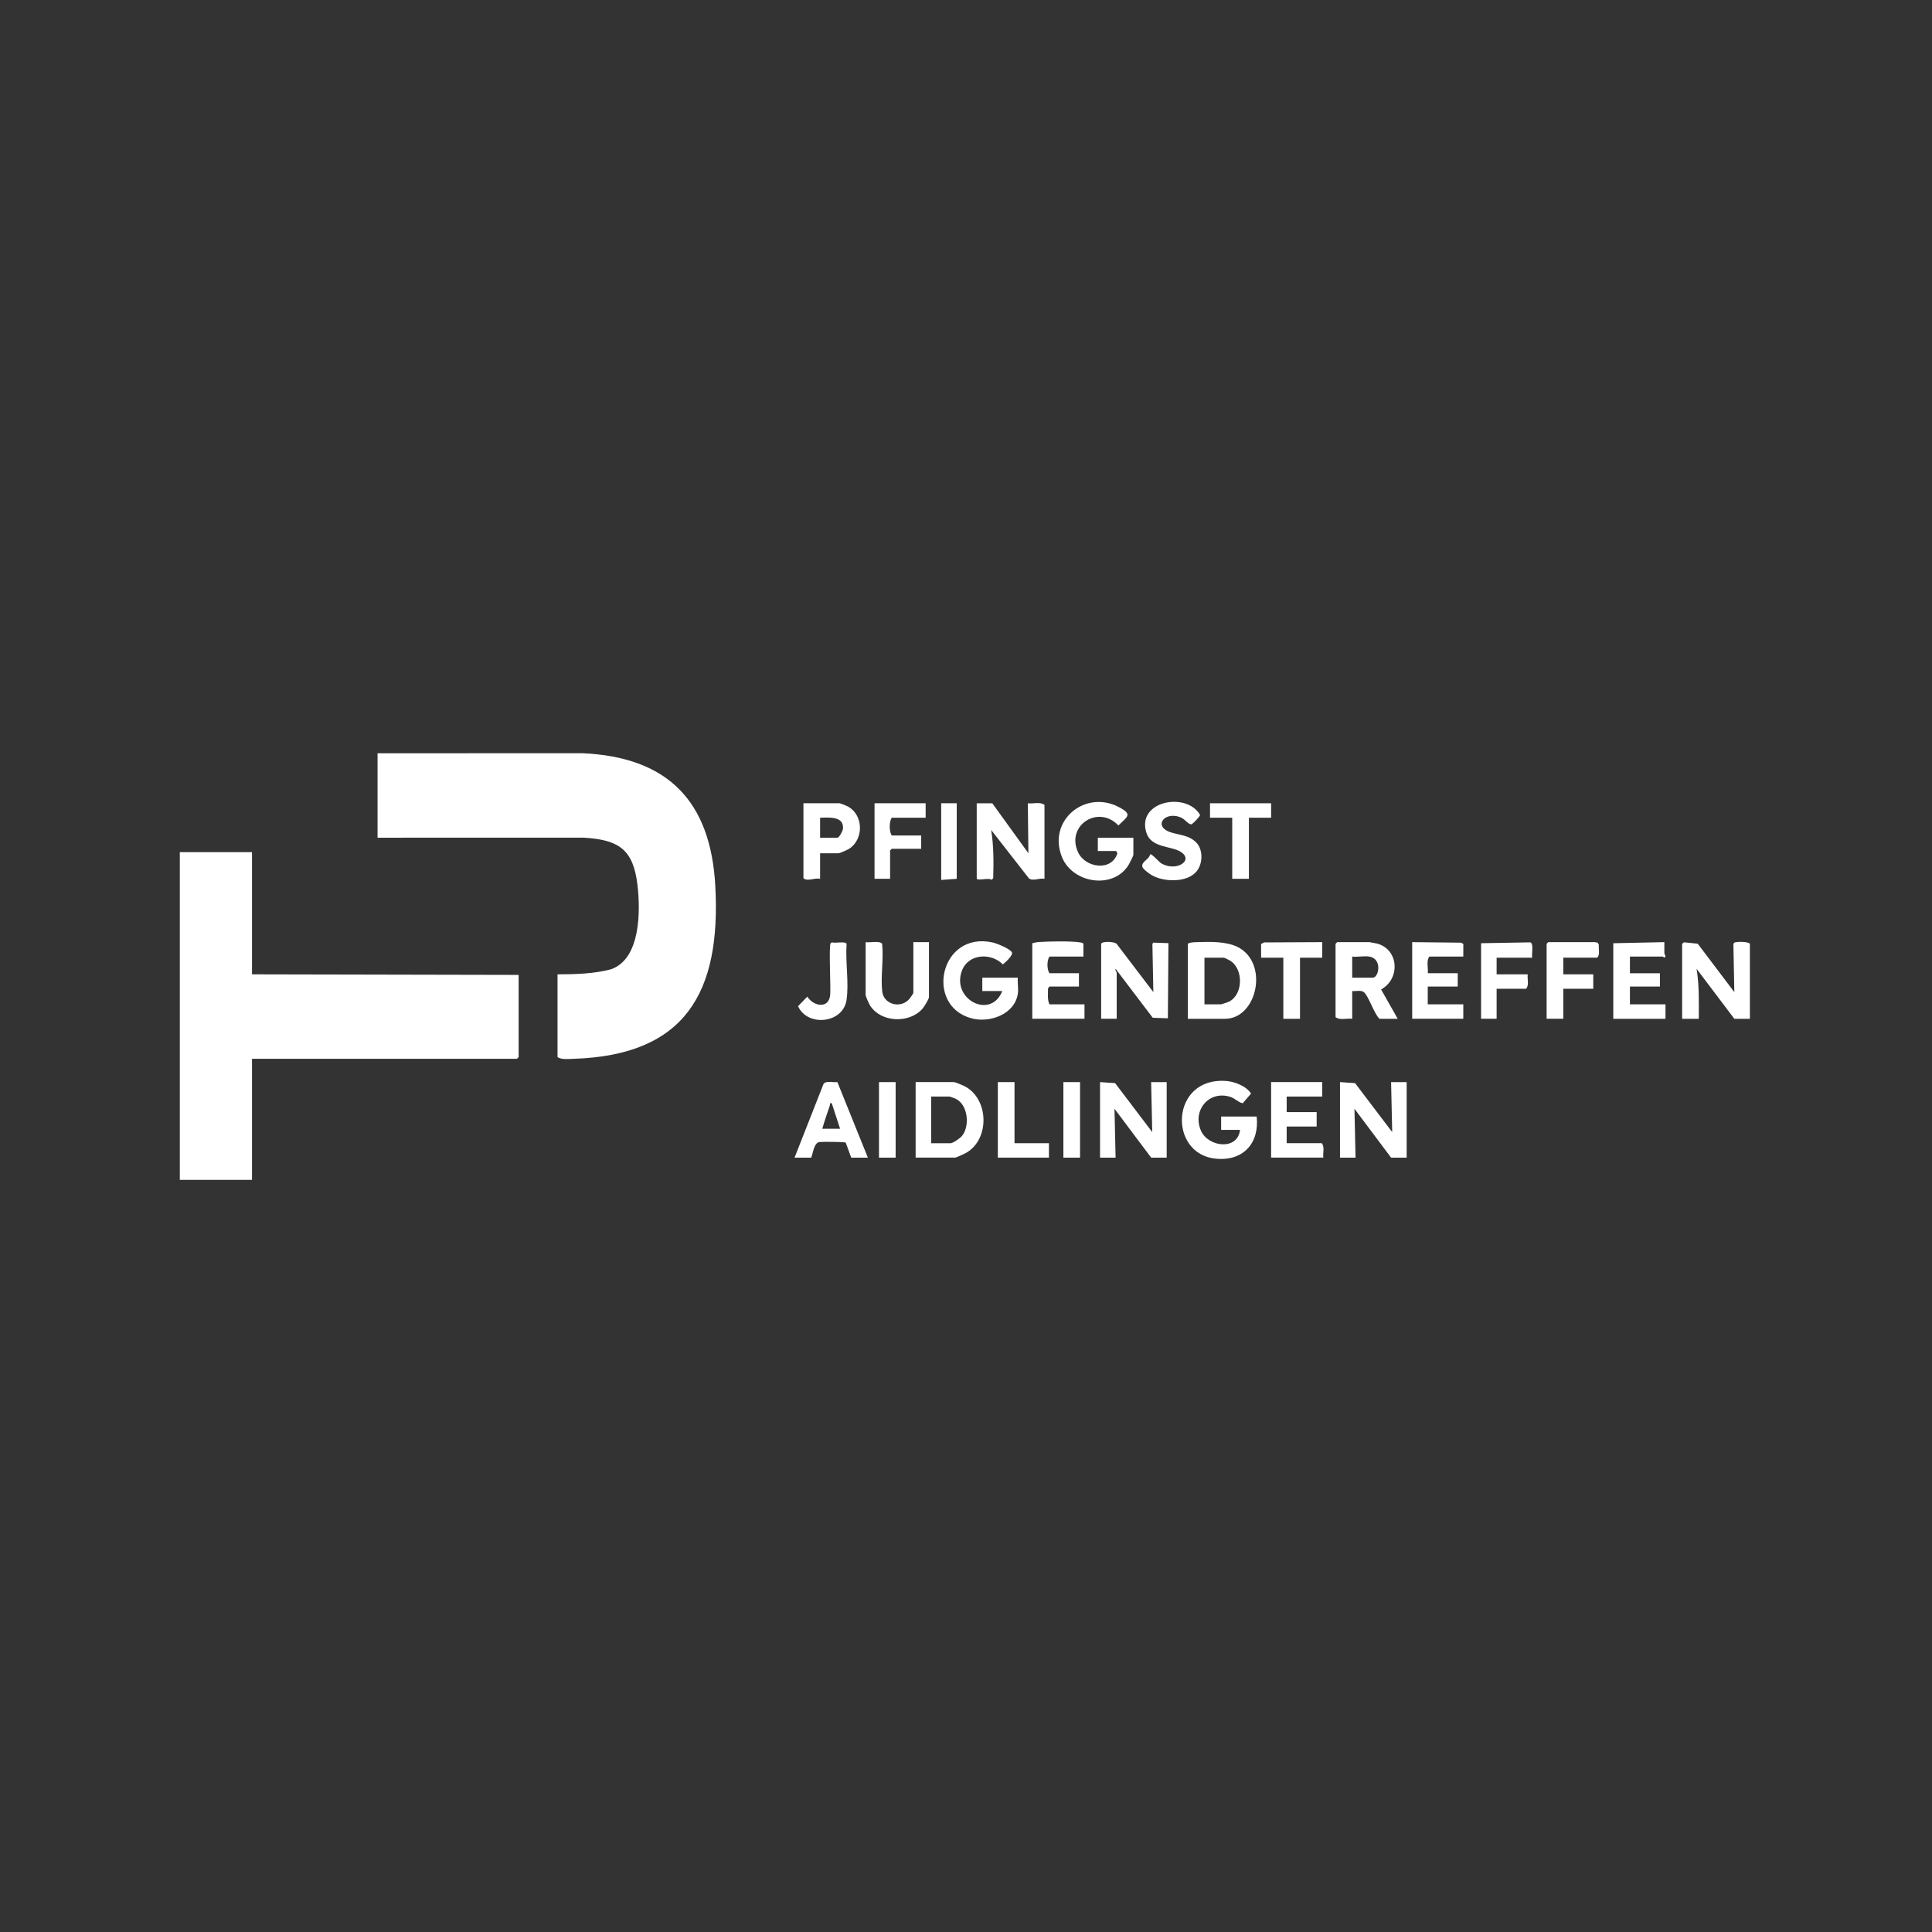 <?xml version="1.0" encoding="UTF-8"?><svg id="Logos" xmlns="http://www.w3.org/2000/svg" viewBox="0 0 1000 1000"><rect x="0" y="0" width="1000" height="1000" fill="#333333" stroke="none"/><defs><style>.cls-1{fill:#fff;}</style></defs><g id="PJT"><g id="Ebene_1-2"><path class="cls-1" d="M288.56,504.32c9.26-.03,18.62-.25,27.6-2.59,15.49-5.28,15.37-30.25,13.79-43.69-2.17-18.51-9.78-23.38-27.85-24.47l-106.68.02v-43.7l106.11-.02c44.09,1.99,66.31,24.71,68.71,68.71,2.99,54.93-15.31,87.58-73.31,89.46-2.52.08-6.45.53-8.36-.89v-42.84h0Z"/><polygon class="cls-1" points="130.44 441.07 130.44 504.32 268.44 504.61 268.44 547.16 267.58 548.02 130.44 548.02 130.44 610.69 93.07 610.69 93.07 441.07 130.44 441.07"/><path class="cls-1" d="M870.67,488.51l.95-.77,7.11.71,18.96,25.08-.49-24.93.46-.69c.75-.53,7.23-.7,8.08.61v38.81h-8.05l-19.54-25.87c1.41,8.55,1.17,17.23,1.14,25.87h-8.62v-38.81h0Z"/><path class="cls-1" d="M513.61,415.77l18.69,25.87-.3-25.87c2.73.39,6.46-.93,8.63.87v38.24c-2.48-.58-6.01,1.37-8.06-.23l-19.54-25.06c1.33,8.23,1.29,16.59,1.06,24.93l-.82.89c-1.45-1.33-7.72.78-7.72-.79v-38.83h8.05,0Z"/><path class="cls-1" d="M569.95,488.51c.43-1.39,6.78-1.23,8.02.03l19,24.98-.49-24.94.47-.68,7.83.28-.29,38.89-7.84-.28-19.22-25.34c-.36.83.57,1.67.57,2.01v23.86h-8.05v-38.81h0Z"/><polygon class="cls-1" points="569.38 560.1 577.18 560.63 596.4 585.97 595.83 560.1 603.88 560.1 603.88 599.19 595.83 599.19 576.86 573.89 577.43 599.19 569.38 599.19 569.38 560.1"/><polygon class="cls-1" points="693.58 560.1 701.38 560.63 720.6 585.97 720.03 560.1 728.08 560.1 728.08 599.19 720.03 599.19 701.06 573.89 701.63 599.19 693.58 599.19 693.58 560.1"/><path class="cls-1" d="M614.8,527.32v-38.81c1.1-.86,3.82-.83,5.43-.88,6.3-.2,14.37-.34,20.08,2.39,16.73,8.01,10.56,37.31-6.26,37.31h-19.26,0ZM623.43,519.85h8.34c.53,0,3.64-1.05,4.35-1.4,7.42-3.63,7.59-17.05.5-21.27-.51-.3-2.85-1.47-3.13-1.47h-10.06v24.15h0Z"/><path class="cls-1" d="M723.48,527.32h-9.49c-2.8-2.69-5.58-11.74-8.06-13.79-1.45-1.2-4.17-.35-6.03-.58v14.37c-2.73-.38-6.46.93-8.62-.86v-37.95l.86-.86h16.67c.2,0,3.45.6,3.88.72,11.4,3,12.22,18.28,2.16,23.76l8.62,15.2h0ZM708.81,495.12c-2.56-.45-6.2.33-8.91,0v10.92h10.64c3.16,0,5.07-9.72-1.72-10.92Z"/><path class="cls-1" d="M473.93,599.19v-39.1h19.84c.6,0,4.54,1.64,5.4,2.08,12.68,6.43,13.26,27.2,1.17,34.38-.91.54-5.36,2.63-5.99,2.63h-20.41ZM481.98,591.72h10.06c1.29,0,5.01-2.66,5.95-3.83,4.08-5.11,3.04-16.01-3.17-19.08-.53-.26-3.06-1.24-3.36-1.24h-9.49v24.15h0Z"/><path class="cls-1" d="M526.83,514.38c-1.66,10.71-14.69,15.29-24.16,12.66-24.24-6.72-16-45.18,11.05-39.23,2.32.51,8.77,3.15,9.97,5,1.01,1.57-3.44,5.39-4.61,6.37-6.12-6.21-17.74-5.53-21.1,3.02-5.88,14.98,14.83,25.81,20.81,10.75h-10.35v-6.9h18.4c-.28,2.59.39,5.85,0,8.34h0Z"/><path class="cls-1" d="M568.23,440.5v-6.9h18.4v8.91c0,.47-1.96,4.3-2.41,5.06-7.8,12.95-28.9,9.77-34.49-3.81-7.81-19.01,11.98-35.24,29.44-25.99,7.27,3.85,4.41,4.85-.3,9.48-10.42-10.95-27.35.05-20.83,13.95,3.75,8.02,17.34,10.02,20.32.48l-.64-1.19h-9.49Z"/><path class="cls-1" d="M650.45,577.92c1.49,13.79-6.93,23.11-20.98,21.84-25.07-2.27-23.73-42.44,5.19-40.26,4.33.33,10.6,2.72,12.87,6.55l-4.32,5.01c-2.47-.59-3.93-2.55-6.43-3.33-11.05-3.49-19.72,7.04-15.18,17.48,3.74,8.6,19.06,10.4,20.23-.39h-9.77v-6.9h18.4,0Z"/><path class="cls-1" d="M835.02,488.22l26.45-.57c.02,1.82-.03,3.65-.01,5.48,0,.74.57,1.58.57,1.72-.09,1.38-1.35.28-1.42.28h-16.96v8.62h15.52v6.9h-15.52v9.2h18.4v7.47h-27.02v-39.1Z"/><path class="cls-1" d="M472.78,487.65h8.05v28.46c0,1.05-2.65,5.26-3.55,6.23-6.86,7.47-21.16,6.91-26.83-1.72-.59-.89-2.4-4.86-2.4-5.65v-27.31c1.75.35,7.95-.89,8.54.94.85,7.8-.85,17.05.06,24.66.76,6.36,8.82,8.87,13.55,4.32.59-.56,2.56-3.27,2.56-3.76v-26.16h0Z"/><path class="cls-1" d="M534.31,488.22c1.05-.26,2.03-.52,3.13-.6,4.85-.38,17.27-.61,21.75.18.47.08,1.45.23,1.59.8l-.02,6.51h-17.54c-1.41,1.91-1.39,6.78,0,8.62h15.24v6.9h-15.24l-.77.95c.03,2.54-.41,6.18.77,8.25h18.11v7.47h-27.02v-39.1h0Z"/><path class="cls-1" d="M684.38,560.1v7.47h-18.4v8.05h15.52v7.47h-15.52v8.62h18.11c1.72,1.83.53,5.09.86,7.47h-27.02v-39.1h26.45Z"/><path class="cls-1" d="M619.2,436.11c3.65,3.73,3.39,11.05.12,14.94-4.97,5.92-16.8,5.54-23.09,1.99-1.2-.67-4.58-3.13-4.92-4.32-.76-2.74,3.65-3.92,3.96-6.49.84-.6,4.59,3.97,5.91,4.71,7.84,4.44,16.86-1.64,10.02-5.99-5.07-3.22-15.23-1.98-17.79-9.81-5.41-16.54,20.72-21.56,27.75-9.33,0,.72-3.72,4.63-4.45,4.82-1.37.36-3.34-2.49-5.12-3.32-8.53-4.01-15.39,4.51-5.3,7.6,4.5,1.37,9.21,1.41,12.91,5.2h0Z"/><path class="cls-1" d="M730.95,487.65l25.34.28,1.13.68-.02,6.51h-17.54c-1.79,2.16-.48,5.9-.86,8.62h15.52v6.9h-15.52v9.2h18.4v7.47h-26.45v-39.67h0Z"/><path class="cls-1" d="M424.48,441.65v13.22c-2.78-.68-6.46,1.55-8.62-.29v-38.81h18.69c.39,0,3.13,1.11,3.77,1.41,8.56,4.03,9.07,16.95,1.31,22.07-.89.59-4.86,2.4-5.65,2.4h-9.49ZM424.48,433.6h8.91c.95,0,2.79-3.36,2.92-4.58.64-6.7-7.29-5.88-11.83-5.77v10.35Z"/><path class="cls-1" d="M411.26,599.19l15.01-38.18c1.42-1.82,5-.56,7.15-.96l15.79,39.14h-8.62l-2.85-7.79c-.6-.4-12.05-.48-13.57-.29-2.85.36-3.29,5.63-4.28,8.08h-8.62ZM425.63,584.24h9.2l-4.32-13.23c-1.24-.25-.75.51-1.01,1.26-1.33,3.97-2.74,7.93-3.88,11.97Z"/><path class="cls-1" d="M809.15,495.7v8.62h15.52v7.47h-15.52v15.52h-8.62v-38.81l.86-.86h24.15c.35,0,1.01.32,1.47.3l.55,1.12c-.25,2.14.78,5.04-.86,6.62h-17.54Z"/><path class="cls-1" d="M793.05,495.7h-18.4v8.62h16.1c-.33,2.39.86,5.65-.86,7.47h-15.24v15.52h-8.05v-39.1l25.52-.45c1.82.66.59,6.19.93,7.93Z"/><path class="cls-1" d="M479.11,415.77v7.47h-17.54c-1.41,2.08-1.4,7.19,0,9.2h15.24v6.9h-15.24l-.86.86v14.66h-8.05v-39.1h26.45Z"/><polygon class="cls-1" points="684.38 487.65 684.38 495.7 672.88 495.7 672.88 527.32 664.25 527.32 664.25 495.7 652.75 495.7 652.73 488.61 654.32 487.8 684.38 487.65"/><polygon class="cls-1" points="657.93 415.77 657.93 423.25 646.43 423.25 646.43 454.87 637.8 454.87 637.8 423.25 626.3 423.25 626.3 415.77 657.93 415.77"/><polygon class="cls-1" points="525.11 560.1 525.11 591.72 542.93 591.72 542.93 599.19 516.48 599.19 516.48 560.1 525.11 560.1"/><path class="cls-1" d="M430.6,487.75c1.51.63,7.16-.75,7.6.83-.7,8.99,1.32,20.44-.05,29.12-1.92,12.16-20.33,13.85-25.07,3.1l4.8-4.96c3.11,5.09,11.15,6.5,11.82-.85.39-4.22-.8-25.16.24-26.81l.68-.43h-.01Z"/><rect class="cls-1" x="454.96" y="560.1" width="8.62" height="39.1"/><rect class="cls-1" x="550.41" y="560.1" width="8.62" height="39.1"/><polygon class="cls-1" points="495.21 415.77 495.21 454.87 487.16 455.45 487.16 415.77 495.21 415.77"/></g></g></svg>